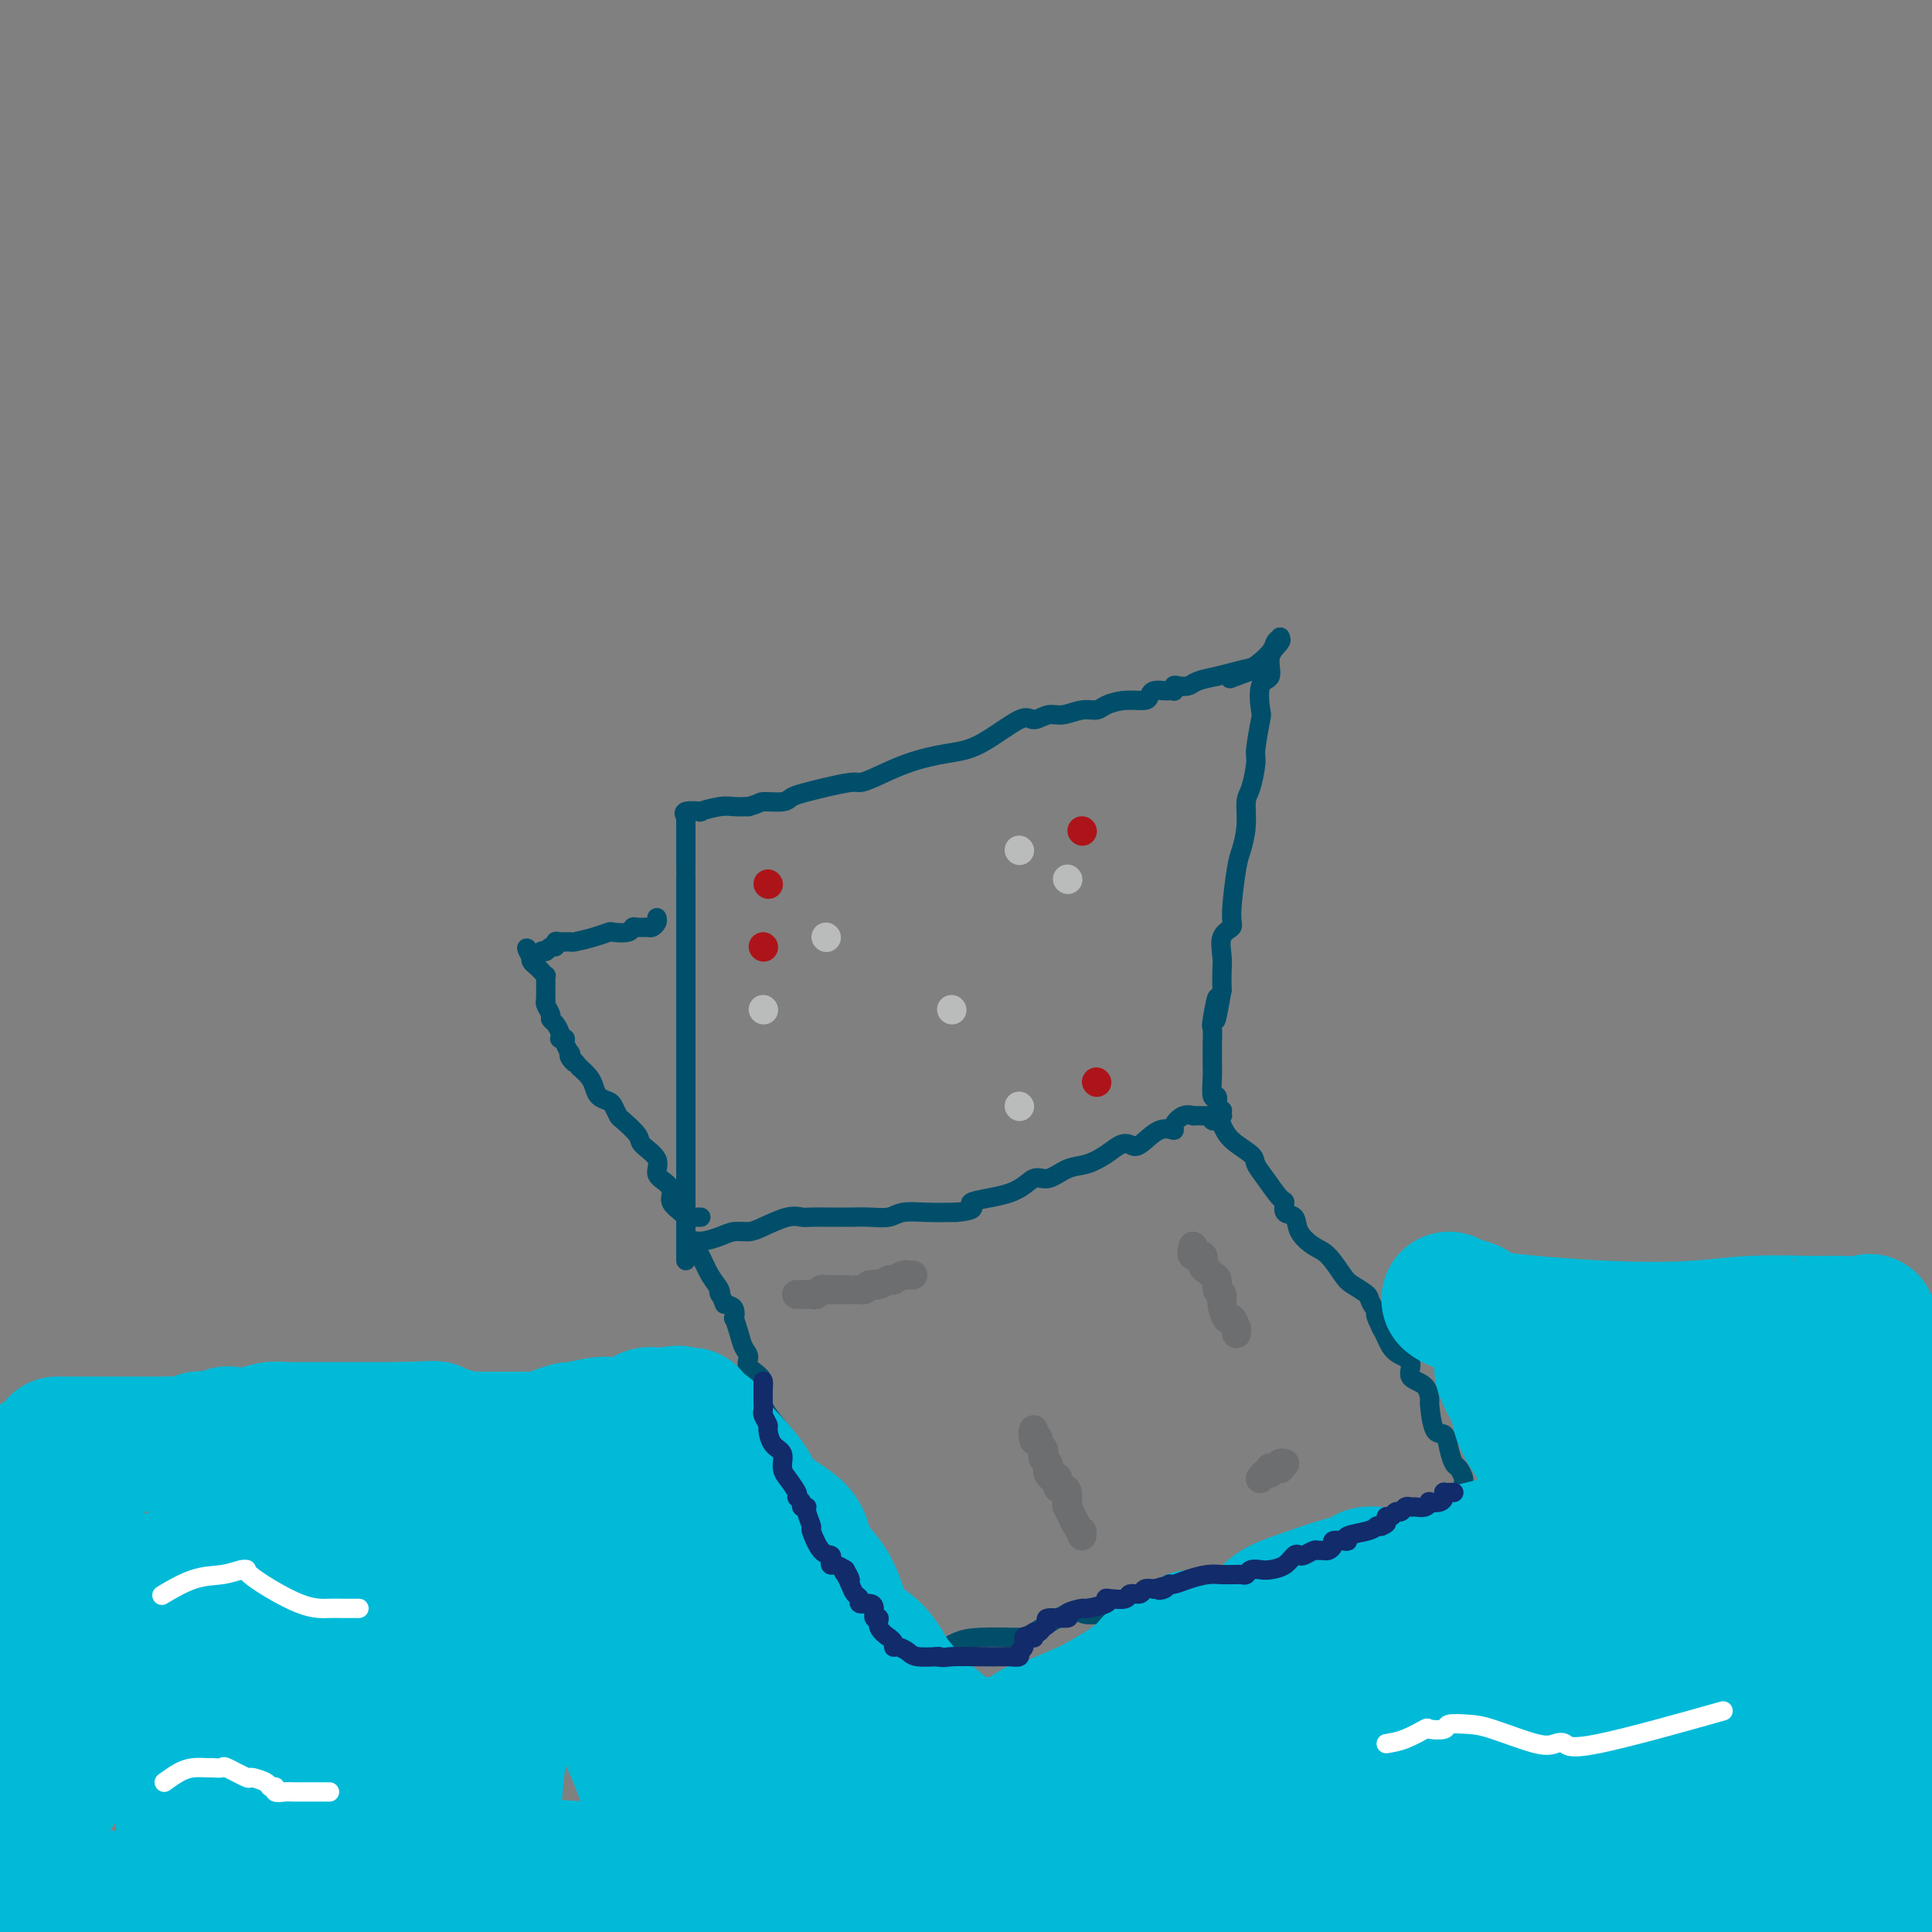 <svg viewBox='0 0 400 400' version='1.1' xmlns='http://www.w3.org/2000/svg' xmlns:xlink='http://www.w3.org/1999/xlink'><rect x="0" y="0" width="400" height="400" fill="#808080" stroke="none"/><g fill='none' stroke='#004E6A' stroke-width='4' stroke-linecap='round' stroke-linejoin='round'><path d='M189,342c0.330,-0.004 0.661,-0.008 1,0c0.339,0.008 0.688,0.026 1,0c0.312,-0.026 0.587,-0.098 1,0c0.413,0.098 0.963,0.366 2,0c1.037,-0.366 2.561,-1.367 4,-2c1.439,-0.633 2.794,-0.898 5,-1c2.206,-0.102 5.265,-0.039 7,0c1.735,0.039 2.147,0.055 4,-1c1.853,-1.055 5.149,-3.181 7,-4c1.851,-0.819 2.258,-0.332 3,0c0.742,0.332 1.818,0.507 5,0c3.182,-0.507 8.470,-1.698 11,-2c2.530,-0.302 2.304,0.284 3,0c0.696,-0.284 2.316,-1.438 4,-2c1.684,-0.562 3.434,-0.532 5,-1c1.566,-0.468 2.948,-1.435 4,-2c1.052,-0.565 1.775,-0.729 3,-1c1.225,-0.271 2.954,-0.650 4,-1c1.046,-0.350 1.411,-0.670 2,-1c0.589,-0.330 1.403,-0.669 2,-1c0.597,-0.331 0.979,-0.653 2,-1c1.021,-0.347 2.682,-0.720 4,-1c1.318,-0.280 2.294,-0.468 3,-1c0.706,-0.532 1.142,-1.407 2,-2c0.858,-0.593 2.139,-0.905 3,-1c0.861,-0.095 1.303,0.026 2,0c0.697,-0.026 1.649,-0.199 3,-1c1.351,-0.801 3.100,-2.229 5,-3c1.900,-0.771 3.950,-0.886 6,-1'/><path d='M297,312c8.908,-3.196 4.176,-1.185 3,-1c-1.176,0.185 1.202,-1.455 2,-2c0.798,-0.545 0.015,0.004 0,0c-0.015,-0.004 0.739,-0.563 1,-1c0.261,-0.437 0.028,-0.752 0,-1c-0.028,-0.248 0.148,-0.428 0,-1c-0.148,-0.572 -0.621,-1.535 -1,-2c-0.379,-0.465 -0.666,-0.430 -1,-1c-0.334,-0.570 -0.716,-1.744 -1,-3c-0.284,-1.256 -0.469,-2.595 -1,-3c-0.531,-0.405 -1.408,0.125 -2,-1c-0.592,-1.125 -0.898,-3.905 -1,-5c-0.102,-1.095 0.002,-0.505 0,-1c-0.002,-0.495 -0.109,-2.076 -1,-3c-0.891,-0.924 -2.568,-1.192 -3,-2c-0.432,-0.808 0.379,-2.155 0,-3c-0.379,-0.845 -1.948,-1.189 -3,-2c-1.052,-0.811 -1.586,-2.089 -2,-3c-0.414,-0.911 -0.707,-1.456 -1,-2'/><path d='M286,275c-2.513,-5.092 -0.297,-2.321 0,-2c0.297,0.321 -1.327,-1.809 -2,-3c-0.673,-1.191 -0.395,-1.445 -1,-2c-0.605,-0.555 -2.092,-1.411 -3,-2c-0.908,-0.589 -1.236,-0.911 -2,-2c-0.764,-1.089 -1.964,-2.945 -3,-4c-1.036,-1.055 -1.909,-1.309 -3,-2c-1.091,-0.691 -2.399,-1.818 -3,-3c-0.601,-1.182 -0.496,-2.420 -1,-3c-0.504,-0.580 -1.617,-0.501 -2,-1c-0.383,-0.499 -0.036,-1.575 0,-2c0.036,-0.425 -0.238,-0.199 -1,-1c-0.762,-0.801 -2.011,-2.627 -3,-4c-0.989,-1.373 -1.718,-2.291 -2,-3c-0.282,-0.709 -0.118,-1.208 -1,-2c-0.882,-0.792 -2.811,-1.876 -4,-3c-1.189,-1.124 -1.639,-2.287 -2,-3c-0.361,-0.713 -0.633,-0.975 -1,-1c-0.367,-0.025 -0.830,0.185 -1,0c-0.170,-0.185 -0.049,-0.767 0,-1c0.049,-0.233 0.024,-0.116 0,0'/><path d='M189,342c-0.128,-0.771 -0.257,-1.542 -1,-3c-0.743,-1.458 -2.101,-3.603 -3,-5c-0.899,-1.397 -1.340,-2.046 -2,-3c-0.660,-0.954 -1.539,-2.212 -2,-3c-0.461,-0.788 -0.505,-1.106 -1,-2c-0.495,-0.894 -1.441,-2.364 -2,-3c-0.559,-0.636 -0.732,-0.439 -1,-1c-0.268,-0.561 -0.630,-1.881 -1,-3c-0.370,-1.119 -0.748,-2.038 -1,-2c-0.252,0.038 -0.380,1.032 -1,0c-0.620,-1.032 -1.734,-4.090 -2,-5c-0.266,-0.910 0.315,0.326 0,0c-0.315,-0.326 -1.528,-2.215 -3,-4c-1.472,-1.785 -3.205,-3.465 -4,-5c-0.795,-1.535 -0.653,-2.925 -2,-5c-1.347,-2.075 -4.182,-4.834 -5,-7c-0.818,-2.166 0.381,-3.737 0,-5c-0.381,-1.263 -2.340,-2.217 -3,-3c-0.660,-0.783 -0.020,-1.395 0,-2c0.020,-0.605 -0.582,-1.202 -1,-2c-0.418,-0.798 -0.654,-1.797 -1,-3c-0.346,-1.203 -0.804,-2.611 -1,-3c-0.196,-0.389 -0.130,0.241 0,0c0.130,-0.241 0.323,-1.355 0,-2c-0.323,-0.645 -1.161,-0.823 -2,-1'/><path d='M150,270c-1.489,-3.673 -1.210,-2.355 -1,-2c0.210,0.355 0.353,-0.252 0,-1c-0.353,-0.748 -1.201,-1.636 -2,-3c-0.799,-1.364 -1.550,-3.206 -2,-4c-0.450,-0.794 -0.599,-0.542 -1,-1c-0.401,-0.458 -1.054,-1.625 -1,-2c0.054,-0.375 0.817,0.041 2,0c1.183,-0.041 2.788,-0.540 4,-1c1.212,-0.460 2.030,-0.880 3,-1c0.970,-0.120 2.092,0.059 3,0c0.908,-0.059 1.602,-0.355 3,-1c1.398,-0.645 3.498,-1.637 5,-2c1.502,-0.363 2.405,-0.097 3,0c0.595,0.097 0.882,0.026 2,0c1.118,-0.026 3.068,-0.007 4,0c0.932,0.007 0.848,0.003 1,0c0.152,-0.003 0.542,-0.005 1,0c0.458,0.005 0.984,0.015 2,0c1.016,-0.015 2.521,-0.057 4,0c1.479,0.057 2.933,0.211 4,0c1.067,-0.211 1.749,-0.788 3,-1c1.251,-0.212 3.072,-0.061 5,0c1.928,0.061 3.964,0.030 6,0'/><path d='M198,251c5.680,-0.537 2.381,-1.380 3,-2c0.619,-0.620 5.154,-1.016 8,-2c2.846,-0.984 4.001,-2.556 5,-3c0.999,-0.444 1.843,0.242 3,0c1.157,-0.242 2.628,-1.410 4,-2c1.372,-0.590 2.645,-0.600 4,-1c1.355,-0.400 2.792,-1.190 4,-2c1.208,-0.810 2.188,-1.638 3,-2c0.812,-0.362 1.456,-0.256 2,0c0.544,0.256 0.988,0.664 2,0c1.012,-0.664 2.590,-2.398 4,-3c1.410,-0.602 2.650,-0.070 3,0c0.350,0.070 -0.192,-0.321 0,-1c0.192,-0.679 1.116,-1.646 2,-2c0.884,-0.354 1.728,-0.095 2,0c0.272,0.095 -0.030,0.026 0,0c0.030,-0.026 0.390,-0.011 1,0c0.610,0.011 1.470,0.017 2,0c0.530,-0.017 0.730,-0.056 1,0c0.270,0.056 0.611,0.207 1,0c0.389,-0.207 0.825,-0.774 1,-1c0.175,-0.226 0.087,-0.113 0,0'/><path d='M142,261c0.000,-0.214 0.000,-0.427 0,-1c0.000,-0.573 0.000,-1.505 0,-2c0.000,-0.495 0.000,-0.553 0,-1c-0.000,-0.447 0.000,-1.282 0,-2c0.000,-0.718 0.000,-1.319 0,-2c0.000,-0.681 0.000,-1.442 0,-2c0.000,-0.558 0.000,-0.913 0,-2c0.000,-1.087 0.000,-2.905 0,-4c0.000,-1.095 0.000,-1.466 0,-2c0.000,-0.534 0.000,-1.232 0,-2c0.000,-0.768 0.000,-1.605 0,-2c-0.000,-0.395 0.000,-0.347 0,-1c0.000,-0.653 0.000,-2.006 0,-3c0.000,-0.994 0.000,-1.628 0,-2c0.000,-0.372 0.000,-0.480 0,-1c0.000,-0.520 -0.000,-1.450 0,-2c0.000,-0.550 0.000,-0.719 0,-1c0.000,-0.281 -0.000,-0.673 0,-2c0.000,-1.327 0.000,-3.588 0,-5c0.000,-1.412 -0.000,-1.974 0,-3c0.000,-1.026 0.000,-2.515 0,-4c0.000,-1.485 -0.000,-2.966 0,-4c0.000,-1.034 0.000,-1.619 0,-2c0.000,-0.381 -0.000,-0.556 0,-2c0.000,-1.444 0.000,-4.158 0,-6c0.000,-1.842 0.000,-2.812 0,-4c0.000,-1.188 0.000,-2.594 0,-4'/><path d='M142,193c0.000,-11.264 0.000,-5.425 0,-4c-0.000,1.425 -0.000,-1.564 0,-3c0.000,-1.436 0.000,-1.317 0,-2c-0.000,-0.683 -0.000,-2.167 0,-3c0.000,-0.833 0.000,-1.014 0,-1c-0.000,0.014 -0.000,0.224 0,0c0.000,-0.224 0.000,-0.883 0,-1c-0.000,-0.117 -0.000,0.306 0,0c0.000,-0.306 0.000,-1.342 0,-2c-0.000,-0.658 -0.000,-0.940 0,-1c0.000,-0.060 0.000,0.100 0,0c-0.000,-0.100 -0.000,-0.462 0,-1c0.000,-0.538 0.001,-1.254 0,-2c-0.001,-0.746 -0.004,-1.524 0,-2c0.004,-0.476 0.013,-0.650 0,-1c-0.013,-0.350 -0.049,-0.877 0,-1c0.049,-0.123 0.184,0.160 0,0c-0.184,-0.160 -0.685,-0.761 0,-1c0.685,-0.239 2.556,-0.117 3,0c0.444,0.117 -0.541,0.227 0,0c0.541,-0.227 2.607,-0.792 4,-1c1.393,-0.208 2.112,-0.059 3,0c0.888,0.059 1.944,0.030 3,0'/><path d='M155,167c2.471,-0.703 2.147,-0.962 3,-1c0.853,-0.038 2.883,0.144 4,0c1.117,-0.144 1.321,-0.613 2,-1c0.679,-0.387 1.834,-0.694 3,-1c1.166,-0.306 2.342,-0.613 4,-1c1.658,-0.387 3.796,-0.853 5,-1c1.204,-0.147 1.472,0.025 2,0c0.528,-0.025 1.314,-0.246 3,-1c1.686,-0.754 4.271,-2.039 7,-3c2.729,-0.961 5.602,-1.596 8,-2c2.398,-0.404 4.321,-0.576 7,-2c2.679,-1.424 6.114,-4.098 8,-5c1.886,-0.902 2.225,-0.031 3,0c0.775,0.031 1.988,-0.779 3,-1c1.012,-0.221 1.824,0.147 3,0c1.176,-0.147 2.718,-0.809 4,-1c1.282,-0.191 2.305,0.090 3,0c0.695,-0.090 1.064,-0.550 2,-1c0.936,-0.450 2.440,-0.891 4,-1c1.560,-0.109 3.177,0.115 4,0c0.823,-0.115 0.851,-0.567 1,-1c0.149,-0.433 0.418,-0.847 1,-1c0.582,-0.153 1.476,-0.045 2,0c0.524,0.045 0.678,0.026 1,0c0.322,-0.026 0.810,-0.059 1,0c0.190,0.059 0.080,0.209 0,0c-0.080,-0.209 -0.129,-0.777 0,-1c0.129,-0.223 0.437,-0.101 1,0c0.563,0.101 1.382,0.181 2,0c0.618,-0.181 1.034,-0.623 2,-1c0.966,-0.377 2.483,-0.688 4,-1'/><path d='M252,140c15.869,-4.174 7.041,-1.108 4,0c-3.041,1.108 -0.293,0.258 2,-1c2.293,-1.258 4.133,-2.924 5,-4c0.867,-1.076 0.760,-1.563 1,-2c0.240,-0.437 0.827,-0.824 1,-1c0.173,-0.176 -0.066,-0.139 0,0c0.066,0.139 0.438,0.381 0,1c-0.438,0.619 -1.685,1.614 -2,3c-0.315,1.386 0.304,3.163 0,4c-0.304,0.837 -1.531,0.735 -2,2c-0.469,1.265 -0.181,3.897 0,5c0.181,1.103 0.255,0.678 0,2c-0.255,1.322 -0.838,4.393 -1,6c-0.162,1.607 0.097,1.750 0,3c-0.097,1.250 -0.550,3.606 -1,5c-0.450,1.394 -0.895,1.827 -1,3c-0.105,1.173 0.132,3.088 0,5c-0.132,1.912 -0.631,3.823 -1,5c-0.369,1.177 -0.607,1.621 -1,4c-0.393,2.379 -0.943,6.695 -1,9c-0.057,2.305 0.377,2.601 0,3c-0.377,0.399 -1.565,0.901 -2,2c-0.435,1.099 -0.117,2.796 0,4c0.117,1.204 0.033,1.915 0,3c-0.033,1.085 -0.017,2.542 0,4'/><path d='M253,205c-2.022,11.526 -1.078,3.840 -1,2c0.078,-1.840 -0.711,2.165 -1,4c-0.289,1.835 -0.077,1.500 0,2c0.077,0.500 0.020,1.834 0,3c-0.020,1.166 -0.001,2.163 0,3c0.001,0.837 -0.014,1.514 0,2c0.014,0.486 0.057,0.779 0,2c-0.057,1.221 -0.212,3.368 0,4c0.212,0.632 0.793,-0.251 1,0c0.207,0.251 0.042,1.636 0,2c-0.042,0.364 0.040,-0.294 0,0c-0.040,0.294 -0.203,1.541 0,2c0.203,0.459 0.772,0.131 1,0c0.228,-0.131 0.114,-0.066 0,0'/><path d='M145,252c0.091,0.000 0.183,0.001 0,0c-0.183,-0.001 -0.639,-0.002 -1,0c-0.361,0.002 -0.626,0.009 -1,0c-0.374,-0.009 -0.856,-0.033 -1,0c-0.144,0.033 0.051,0.122 0,0c-0.051,-0.122 -0.348,-0.455 -1,-1c-0.652,-0.545 -1.660,-1.304 -2,-2c-0.340,-0.696 -0.011,-1.331 0,-2c0.011,-0.669 -0.295,-1.371 -1,-2c-0.705,-0.629 -1.807,-1.184 -2,-2c-0.193,-0.816 0.524,-1.891 0,-3c-0.524,-1.109 -2.287,-2.251 -3,-3c-0.713,-0.749 -0.375,-1.104 -1,-2c-0.625,-0.896 -2.213,-2.333 -3,-3c-0.787,-0.667 -0.774,-0.563 -1,-1c-0.226,-0.437 -0.690,-1.415 -1,-2c-0.310,-0.585 -0.467,-0.775 -1,-1c-0.533,-0.225 -1.442,-0.483 -2,-1c-0.558,-0.517 -0.766,-1.293 -1,-2c-0.234,-0.707 -0.496,-1.345 -1,-2c-0.504,-0.655 -1.252,-1.328 -2,-2'/><path d='M120,221c-2.642,-3.123 -1.248,-1.432 -1,-1c0.248,0.432 -0.651,-0.396 -1,-1c-0.349,-0.604 -0.150,-0.985 0,-1c0.150,-0.015 0.250,0.336 0,0c-0.250,-0.336 -0.851,-1.360 -1,-2c-0.149,-0.640 0.154,-0.896 0,-1c-0.154,-0.104 -0.763,-0.055 -1,0c-0.237,0.055 -0.101,0.118 0,0c0.101,-0.118 0.167,-0.416 0,-1c-0.167,-0.584 -0.567,-1.453 -1,-2c-0.433,-0.547 -0.901,-0.771 -1,-1c-0.099,-0.229 0.170,-0.461 0,-1c-0.170,-0.539 -0.777,-1.383 -1,-2c-0.223,-0.617 -0.060,-1.005 0,-1c0.060,0.005 0.016,0.405 0,0c-0.016,-0.405 -0.005,-1.615 0,-2c0.005,-0.385 0.002,0.055 0,0c-0.002,-0.055 -0.004,-0.606 0,-1c0.004,-0.394 0.012,-0.630 0,-1c-0.012,-0.370 -0.046,-0.872 0,-1c0.046,-0.128 0.170,0.120 0,0c-0.170,-0.120 -0.634,-0.607 -1,-1c-0.366,-0.393 -0.634,-0.693 -1,-1c-0.366,-0.307 -0.829,-0.621 -1,-1c-0.171,-0.379 -0.049,-0.823 0,-1c0.049,-0.177 0.024,-0.089 0,0'/><path d='M110,198c-1.655,-3.493 -0.793,-0.725 0,0c0.793,0.725 1.519,-0.594 2,-1c0.481,-0.406 0.719,0.102 1,0c0.281,-0.102 0.604,-0.812 1,-1c0.396,-0.188 0.863,0.147 1,0c0.137,-0.147 -0.056,-0.774 0,-1c0.056,-0.226 0.362,-0.050 1,0c0.638,0.050 1.608,-0.025 2,0c0.392,0.025 0.207,0.151 1,0c0.793,-0.151 2.566,-0.580 4,-1c1.434,-0.420 2.530,-0.830 3,-1c0.470,-0.170 0.315,-0.098 1,0c0.685,0.098 2.211,0.223 3,0c0.789,-0.223 0.842,-0.795 1,-1c0.158,-0.205 0.421,-0.045 1,0c0.579,0.045 1.476,-0.027 2,0c0.524,0.027 0.676,0.151 1,0c0.324,-0.151 0.819,-0.576 1,-1c0.181,-0.424 0.049,-0.845 0,-1c-0.049,-0.155 -0.014,-0.044 0,0c0.014,0.044 0.007,0.022 0,0'/></g>
<g fill='none' stroke='#6D6E70' stroke-width='6' stroke-linecap='round' stroke-linejoin='round'><path d='M165,268c-0.081,-0.000 -0.162,-0.000 0,0c0.162,0.000 0.568,0.001 1,0c0.432,-0.001 0.889,-0.004 1,0c0.111,0.004 -0.125,0.015 0,0c0.125,-0.015 0.611,-0.057 1,0c0.389,0.057 0.680,0.211 1,0c0.320,-0.211 0.668,-0.789 1,-1c0.332,-0.211 0.649,-0.057 1,0c0.351,0.057 0.737,0.015 1,0c0.263,-0.015 0.403,-0.004 1,0c0.597,0.004 1.651,0.002 2,0c0.349,-0.002 -0.009,-0.003 0,0c0.009,0.003 0.384,0.011 1,0c0.616,-0.011 1.474,-0.041 2,0c0.526,0.041 0.722,0.155 1,0c0.278,-0.155 0.639,-0.577 1,-1'/><path d='M180,266c2.515,-0.326 1.301,-0.140 1,0c-0.301,0.140 0.310,0.235 1,0c0.690,-0.235 1.459,-0.799 2,-1c0.541,-0.201 0.852,-0.040 1,0c0.148,0.040 0.131,-0.042 0,0c-0.131,0.042 -0.376,0.207 0,0c0.376,-0.207 1.372,-0.788 2,-1c0.628,-0.212 0.886,-0.057 1,0c0.114,0.057 0.082,0.015 0,0c-0.082,-0.015 -0.214,-0.004 0,0c0.214,0.004 0.776,0.001 1,0c0.224,-0.001 0.112,-0.001 0,0'/><path d='M224,318c0.052,-0.432 0.105,-0.864 0,-1c-0.105,-0.136 -0.367,0.024 -1,-1c-0.633,-1.024 -1.636,-3.231 -2,-4c-0.364,-0.769 -0.087,-0.099 0,0c0.087,0.099 -0.014,-0.374 0,-1c0.014,-0.626 0.145,-1.407 0,-2c-0.145,-0.593 -0.564,-0.999 -1,-1c-0.436,-0.001 -0.888,0.403 -1,0c-0.112,-0.403 0.114,-1.614 0,-2c-0.114,-0.386 -0.570,0.051 -1,0c-0.430,-0.051 -0.833,-0.591 -1,-1c-0.167,-0.409 -0.096,-0.687 0,-1c0.096,-0.313 0.218,-0.661 0,-1c-0.218,-0.339 -0.777,-0.668 -1,-1c-0.223,-0.332 -0.111,-0.666 0,-1c0.111,-0.334 0.222,-0.667 0,-1c-0.222,-0.333 -0.778,-0.667 -1,-1c-0.222,-0.333 -0.111,-0.667 0,-1'/><path d='M215,298c-1.619,-3.050 -1.166,-0.674 -1,0c0.166,0.674 0.044,-0.356 0,-1c-0.044,-0.644 -0.012,-0.904 0,-1c0.012,-0.096 0.003,-0.027 0,0c-0.003,0.027 -0.002,0.014 0,0'/><path d='M247,258c-0.233,0.900 -0.466,1.799 0,2c0.466,0.201 1.632,-0.298 2,0c0.368,0.298 -0.060,1.393 0,2c0.060,0.607 0.609,0.725 1,1c0.391,0.275 0.626,0.705 1,1c0.374,0.295 0.888,0.455 1,1c0.112,0.545 -0.177,1.475 0,2c0.177,0.525 0.822,0.646 1,1c0.178,0.354 -0.110,0.941 0,2c0.110,1.059 0.618,2.589 1,3c0.382,0.411 0.638,-0.296 1,0c0.362,0.296 0.829,1.595 1,2c0.171,0.405 0.046,-0.083 0,0c-0.046,0.083 -0.013,0.738 0,1c0.013,0.262 0.007,0.131 0,0'/><path d='M261,306c-0.083,0.121 -0.167,0.243 0,0c0.167,-0.243 0.583,-0.850 1,-1c0.417,-0.150 0.833,0.156 1,0c0.167,-0.156 0.083,-0.773 0,-1c-0.083,-0.227 -0.167,-0.065 0,0c0.167,0.065 0.584,0.031 1,0c0.416,-0.031 0.830,-0.061 1,0c0.170,0.061 0.097,0.212 0,0c-0.097,-0.212 -0.218,-0.788 0,-1c0.218,-0.212 0.777,-0.061 1,0c0.223,0.061 0.112,0.030 0,0'/></g>
<g fill='none' stroke='#AD1419' stroke-width='6' stroke-linecap='round' stroke-linejoin='round'><path d='M159,183c0.000,0.000 0.100,0.100 0.1,0.1'/><path d='M158,196c0.000,0.000 0.100,0.100 0.1,0.1'/></g>
<g fill='none' stroke='#BABBBB' stroke-width='6' stroke-linecap='round' stroke-linejoin='round'><path d='M158,209c0.000,0.000 0.100,0.100 0.1,0.1'/><path d='M171,194c0.000,0.000 0.100,0.100 0.1,0.1'/></g>
<g fill='none' stroke='#AD1419' stroke-width='6' stroke-linecap='round' stroke-linejoin='round'><path d='M224,172c0.000,0.000 0.100,0.100 0.1,0.1'/><path d='M227,224c0.000,0.000 0.100,0.100 0.1,0.1'/></g>
<g fill='none' stroke='#BABBBB' stroke-width='6' stroke-linecap='round' stroke-linejoin='round'><path d='M211,229c0.000,0.000 0.100,0.100 0.1,0.1'/><path d='M197,209c0.000,0.000 0.100,0.100 0.1,0.1'/><path d='M221,182c0.000,0.000 0.100,0.100 0.1,0.1'/><path d='M211,176c0.000,0.000 0.100,0.100 0.1,0.1'/></g>
<g fill='none' stroke='#00BAD8' stroke-width='28' stroke-linecap='round' stroke-linejoin='round'><path d='M12,299c-0.160,0.000 -0.321,0.000 0,0c0.321,-0.000 1.123,-0.000 2,0c0.877,0.000 1.830,0.000 3,0c1.170,-0.000 2.557,-0.000 4,0c1.443,0.000 2.943,0.000 4,0c1.057,-0.000 1.672,-0.000 2,0c0.328,0.000 0.371,0.001 1,0c0.629,-0.001 1.845,-0.004 3,0c1.155,0.004 2.247,0.015 3,0c0.753,-0.015 1.165,-0.056 2,0c0.835,0.056 2.094,0.207 3,0c0.906,-0.207 1.459,-0.774 2,-1c0.541,-0.226 1.071,-0.112 2,0c0.929,0.112 2.258,0.222 3,0c0.742,-0.222 0.898,-0.778 1,-1c0.102,-0.222 0.151,-0.112 1,0c0.849,0.112 2.497,0.226 4,0c1.503,-0.226 2.860,-0.793 4,-1c1.140,-0.207 2.062,-0.056 3,0c0.938,0.056 1.890,0.015 3,0c1.110,-0.015 2.378,-0.004 4,0c1.622,0.004 3.600,0.001 5,0c1.400,-0.001 2.223,-0.000 3,0c0.777,0.000 1.508,0.000 3,0c1.492,-0.000 3.746,-0.000 6,0'/><path d='M83,296c11.720,-0.448 5.518,-0.067 4,0c-1.518,0.067 1.646,-0.179 3,0c1.354,0.179 0.897,0.784 1,1c0.103,0.216 0.766,0.044 1,0c0.234,-0.044 0.040,0.041 0,0c-0.040,-0.041 0.075,-0.207 1,0c0.925,0.207 2.661,0.788 3,1c0.339,0.212 -0.717,0.057 0,0c0.717,-0.057 3.207,-0.014 5,0c1.793,0.014 2.887,0.001 4,0c1.113,-0.001 2.243,0.010 3,0c0.757,-0.010 1.141,-0.040 2,0c0.859,0.040 2.195,0.151 3,0c0.805,-0.151 1.081,-0.562 2,-1c0.919,-0.438 2.483,-0.902 3,-1c0.517,-0.098 -0.011,0.170 1,0c1.011,-0.170 3.563,-0.778 5,-1c1.437,-0.222 1.760,-0.058 2,0c0.240,0.058 0.397,0.012 1,0c0.603,-0.012 1.653,0.012 2,0c0.347,-0.012 -0.011,-0.060 0,0c0.011,0.060 0.389,0.226 1,0c0.611,-0.226 1.455,-0.845 2,-1c0.545,-0.155 0.790,0.155 1,0c0.210,-0.155 0.385,-0.773 1,-1c0.615,-0.227 1.670,-0.061 2,0c0.330,0.061 -0.065,0.016 0,0c0.065,-0.016 0.590,-0.005 1,0c0.410,0.005 0.705,0.002 1,0'/><path d='M138,293c4.106,-0.774 1.870,-0.207 1,0c-0.870,0.207 -0.373,0.056 0,0c0.373,-0.056 0.621,-0.015 1,0c0.379,0.015 0.890,0.004 1,0c0.110,-0.004 -0.180,-0.001 0,0c0.180,0.001 0.832,0.000 1,0c0.168,-0.000 -0.147,-0.000 0,0c0.147,0.000 0.756,0.000 1,0c0.244,-0.000 0.122,-0.000 0,0'/><path d='M300,269c0.476,0.354 0.952,0.709 2,1c1.048,0.291 2.668,0.519 3,1c0.332,0.481 -0.625,1.215 4,2c4.625,0.785 14.832,1.622 23,2c8.168,0.378 14.296,0.297 19,0c4.704,-0.297 7.985,-0.812 12,-1c4.015,-0.188 8.763,-0.051 11,0c2.237,0.051 1.962,0.015 2,0c0.038,-0.015 0.388,-0.008 1,0c0.612,0.008 1.484,0.016 2,0c0.516,-0.016 0.674,-0.056 2,0c1.326,0.056 3.818,0.207 5,0c1.182,-0.207 1.052,-0.774 1,0c-0.052,0.774 -0.026,2.887 0,5'/><path d='M387,279c0.321,1.471 0.623,2.649 1,4c0.377,1.351 0.830,2.874 1,4c0.170,1.126 0.056,1.856 0,3c-0.056,1.144 -0.053,2.703 0,5c0.053,2.297 0.158,5.332 0,7c-0.158,1.668 -0.578,1.970 -1,3c-0.422,1.030 -0.845,2.789 -1,4c-0.155,1.211 -0.042,1.873 0,3c0.042,1.127 0.012,2.718 0,4c-0.012,1.282 -0.006,2.253 0,3c0.006,0.747 0.013,1.268 0,3c-0.013,1.732 -0.046,4.674 0,8c0.046,3.326 0.170,7.035 0,9c-0.170,1.965 -0.633,2.185 0,5c0.633,2.815 2.364,8.224 3,11c0.636,2.776 0.178,2.917 0,4c-0.178,1.083 -0.077,3.107 0,6c0.077,2.893 0.129,6.656 0,8c-0.129,1.344 -0.441,0.271 0,1c0.441,0.729 1.635,3.260 2,5c0.365,1.740 -0.097,2.687 0,4c0.097,1.313 0.754,2.991 1,4c0.246,1.009 0.080,1.351 0,2c-0.080,0.649 -0.073,1.607 0,3c0.073,1.393 0.212,3.221 0,4c-0.212,0.779 -0.775,0.508 -1,1c-0.225,0.492 -0.113,1.746 0,3'/><path d='M373,398c0.077,0.098 0.154,0.195 0,0c-0.154,-0.195 -0.539,-0.683 -1,-1c-0.461,-0.317 -0.999,-0.463 -2,-1c-1.001,-0.537 -2.464,-1.466 -3,-2c-0.536,-0.534 -0.144,-0.672 0,-1c0.144,-0.328 0.038,-0.847 0,-1c-0.038,-0.153 -0.010,0.060 0,0c0.010,-0.060 0.003,-0.394 0,-1c-0.003,-0.606 -0.001,-1.483 0,-2c0.001,-0.517 0.002,-0.674 0,-1c-0.002,-0.326 -0.008,-0.820 0,-1c0.008,-0.180 0.030,-0.047 0,0c-0.030,0.047 -0.114,0.009 -1,0c-0.886,-0.009 -2.576,0.013 -3,0c-0.424,-0.013 0.418,-0.059 -1,0c-1.418,0.059 -5.096,0.225 -7,0c-1.904,-0.225 -2.034,-0.841 -3,0c-0.966,0.841 -2.766,3.141 -4,4c-1.234,0.859 -1.901,0.279 -3,0c-1.099,-0.279 -2.631,-0.257 -5,0c-2.369,0.257 -5.574,0.748 -8,1c-2.426,0.252 -4.073,0.264 -7,0c-2.927,-0.264 -7.135,-0.803 -10,-1c-2.865,-0.197 -4.386,-0.053 -5,0c-0.614,0.053 -0.319,0.014 -1,0c-0.681,-0.014 -2.337,-0.004 -4,0c-1.663,0.004 -3.331,0.002 -5,0'/><path d='M300,391c-7.991,0.001 -3.969,0.004 -4,0c-0.031,-0.004 -4.117,-0.015 -7,0c-2.883,0.015 -4.565,0.057 -7,0c-2.435,-0.057 -5.624,-0.212 -8,0c-2.376,0.212 -3.937,0.790 -5,1c-1.063,0.210 -1.626,0.053 -3,0c-1.374,-0.053 -3.557,0.000 -6,0c-2.443,-0.000 -5.144,-0.053 -7,0c-1.856,0.053 -2.867,0.210 -5,0c-2.133,-0.210 -5.389,-0.788 -8,-1c-2.611,-0.212 -4.579,-0.056 -6,0c-1.421,0.056 -2.297,0.014 -4,0c-1.703,-0.014 -4.234,0.000 -6,0c-1.766,-0.000 -2.769,-0.014 -4,0c-1.231,0.014 -2.691,0.057 -4,0c-1.309,-0.057 -2.467,-0.212 -4,0c-1.533,0.212 -3.442,0.792 -5,1c-1.558,0.208 -2.764,0.045 -4,0c-1.236,-0.045 -2.502,0.027 -4,0c-1.498,-0.027 -3.229,-0.153 -5,0c-1.771,0.153 -3.583,0.585 -5,1c-1.417,0.415 -2.440,0.814 -4,1c-1.560,0.186 -3.657,0.158 -6,0c-2.343,-0.158 -4.933,-0.445 -7,0c-2.067,0.445 -3.610,1.622 -5,2c-1.390,0.378 -2.627,-0.042 -4,0c-1.373,0.042 -2.882,0.547 -7,1c-4.118,0.453 -10.846,0.853 -14,1c-3.154,0.147 -2.734,0.039 -4,0c-1.266,-0.039 -4.219,-0.011 -6,0c-1.781,0.011 -2.391,0.006 -3,0'/><path d='M129,398c-13.948,1.083 -7.317,0.290 -6,0c1.317,-0.290 -2.681,-0.078 -5,0c-2.319,0.078 -2.958,0.020 -4,0c-1.042,-0.020 -2.488,-0.002 -5,0c-2.512,0.002 -6.090,-0.010 -9,0c-2.910,0.010 -5.151,0.044 -7,0c-1.849,-0.044 -3.305,-0.166 -5,0c-1.695,0.166 -3.627,0.619 -5,1c-1.373,0.381 -2.186,0.691 -3,1'/><path d='M30,399c-0.283,0.113 -0.566,0.227 0,0c0.566,-0.227 1.979,-0.794 4,-1c2.021,-0.206 4.648,-0.052 7,0c2.352,0.052 4.430,-0.000 7,0c2.570,0.000 5.634,0.052 8,0c2.366,-0.052 4.035,-0.207 5,0c0.965,0.207 1.228,0.777 2,1c0.772,0.223 2.054,0.098 3,0c0.946,-0.098 1.556,-0.171 2,0c0.444,0.171 0.722,0.585 1,1'/><path d='M65,398c1.195,0.197 2.391,0.393 0,0c-2.391,-0.393 -8.367,-1.377 -11,-2c-2.633,-0.623 -1.923,-0.885 -4,-1c-2.077,-0.115 -6.941,-0.083 -9,0c-2.059,0.083 -1.312,0.219 -3,0c-1.688,-0.219 -5.810,-0.791 -8,-1c-2.190,-0.209 -2.446,-0.055 -3,0c-0.554,0.055 -1.405,0.011 -2,0c-0.595,-0.011 -0.934,0.011 -1,0c-0.066,-0.011 0.141,-0.056 0,0c-0.141,0.056 -0.629,0.211 -1,0c-0.371,-0.211 -0.625,-0.789 -1,-1c-0.375,-0.211 -0.872,-0.057 -1,0c-0.128,0.057 0.114,0.016 0,0c-0.114,-0.016 -0.583,-0.008 -1,0c-0.417,0.008 -0.783,0.016 -1,0c-0.217,-0.016 -0.286,-0.057 -1,0c-0.714,0.057 -2.073,0.210 -4,0c-1.927,-0.210 -4.422,-0.785 -6,-1c-1.578,-0.215 -2.241,-0.071 -3,0c-0.759,0.071 -1.615,0.069 -3,0c-1.385,-0.069 -3.299,-0.204 -4,-1c-0.701,-0.796 -0.189,-2.253 0,-3c0.189,-0.747 0.054,-0.785 0,-2c-0.054,-1.215 -0.027,-3.608 0,-6'/><path d='M-2,380c0.000,-3.542 0.000,-6.898 0,-9c0.000,-2.102 0.000,-2.951 0,-6c0.000,-3.049 0.000,-8.300 0,-11c0.000,-2.700 0.000,-2.850 0,-3'/><path d='M-2,329c-0.189,0.688 -0.377,1.376 0,0c0.377,-1.376 1.321,-4.817 2,-7c0.679,-2.183 1.095,-3.107 2,-6c0.905,-2.893 2.300,-7.754 3,-10c0.700,-2.246 0.705,-1.878 1,-2c0.295,-0.122 0.880,-0.736 1,-1c0.120,-0.264 -0.224,-0.179 0,1c0.224,1.179 1.017,3.451 1,6c-0.017,2.549 -0.842,5.374 -1,7c-0.158,1.626 0.353,2.051 0,4c-0.353,1.949 -1.568,5.420 -2,8c-0.432,2.580 -0.080,4.267 0,6c0.080,1.733 -0.113,3.511 0,7c0.113,3.489 0.532,8.687 1,13c0.468,4.313 0.984,7.740 2,10c1.016,2.260 2.532,3.352 3,4c0.468,0.648 -0.112,0.852 0,1c0.112,0.148 0.915,0.242 1,0c0.085,-0.242 -0.548,-0.818 0,-4c0.548,-3.182 2.276,-8.968 3,-14c0.724,-5.032 0.443,-9.310 1,-13c0.557,-3.690 1.954,-6.793 3,-9c1.046,-2.207 1.743,-3.517 2,-4c0.257,-0.483 0.073,-0.138 0,0c-0.073,0.138 -0.037,0.069 0,0'/><path d='M21,326c2.968,-4.179 5.387,6.874 7,14c1.613,7.126 2.421,10.324 4,15c1.579,4.676 3.928,10.831 5,15c1.072,4.169 0.868,6.351 1,8c0.132,1.649 0.599,2.764 1,3c0.401,0.236 0.734,-0.408 1,0c0.266,0.408 0.463,1.869 0,-1c-0.463,-2.869 -1.587,-10.067 -2,-15c-0.413,-4.933 -0.114,-7.600 0,-14c0.114,-6.400 0.044,-16.533 0,-21c-0.044,-4.467 -0.061,-3.269 0,-3c0.061,0.269 0.200,-0.392 0,-1c-0.200,-0.608 -0.740,-1.163 0,0c0.740,1.163 2.759,4.044 5,10c2.241,5.956 4.705,14.985 6,19c1.295,4.015 1.422,3.014 2,6c0.578,2.986 1.608,9.958 2,13c0.392,3.042 0.147,2.153 0,2c-0.147,-0.153 -0.198,0.429 0,1c0.198,0.571 0.643,1.132 0,-1c-0.643,-2.132 -2.374,-6.958 -3,-15c-0.626,-8.042 -0.147,-19.300 0,-27c0.147,-7.700 -0.037,-11.842 0,-15c0.037,-3.158 0.296,-5.331 1,-7c0.704,-1.669 1.852,-2.835 3,-4'/><path d='M54,308c0.830,-0.059 0.905,5.294 2,9c1.095,3.706 3.211,5.764 5,13c1.789,7.236 3.252,19.648 5,28c1.748,8.352 3.782,12.642 5,16c1.218,3.358 1.622,5.783 2,7c0.378,1.217 0.730,1.227 1,2c0.270,0.773 0.457,2.310 0,-2c-0.457,-4.310 -1.558,-14.467 -2,-22c-0.442,-7.533 -0.223,-12.442 0,-17c0.223,-4.558 0.451,-8.765 1,-13c0.549,-4.235 1.418,-8.498 2,-10c0.582,-1.502 0.878,-0.245 1,0c0.122,0.245 0.071,-0.524 0,-1c-0.071,-0.476 -0.163,-0.659 1,2c1.163,2.659 3.580,8.160 6,15c2.420,6.840 4.844,15.020 7,21c2.156,5.980 4.043,9.760 6,14c1.957,4.240 3.983,8.940 5,11c1.017,2.060 1.025,1.480 1,2c-0.025,0.520 -0.084,2.139 0,-2c0.084,-4.139 0.311,-14.037 2,-21c1.689,-6.963 4.839,-10.990 7,-14c2.161,-3.010 3.332,-5.003 4,-6c0.668,-0.997 0.834,-0.999 1,-1'/><path d='M116,339c1.838,-3.184 0.432,-0.644 0,0c-0.432,0.644 0.111,-0.610 3,3c2.889,3.610 8.123,12.082 11,18c2.877,5.918 3.398,9.280 6,14c2.602,4.720 7.286,10.797 10,14c2.714,3.203 3.459,3.533 4,4c0.541,0.467 0.877,1.073 1,1c0.123,-0.073 0.032,-0.825 0,-5c-0.032,-4.175 -0.007,-11.773 0,-18c0.007,-6.227 -0.005,-11.084 0,-15c0.005,-3.916 0.027,-6.891 0,-9c-0.027,-2.109 -0.103,-3.352 -1,-5c-0.897,-1.648 -2.614,-3.702 0,-1c2.614,2.702 9.558,10.160 14,15c4.442,4.840 6.383,7.061 9,10c2.617,2.939 5.909,6.596 8,9c2.091,2.404 2.982,3.554 3,4c0.018,0.446 -0.836,0.188 -2,-2c-1.164,-2.188 -2.637,-6.307 -6,-13c-3.363,-6.693 -8.615,-15.961 -13,-24c-4.385,-8.039 -7.904,-14.847 -11,-20c-3.096,-5.153 -5.768,-8.649 -7,-11c-1.232,-2.351 -1.024,-3.556 -1,-5c0.024,-1.444 -0.136,-3.127 0,-3c0.136,0.127 0.568,2.063 1,4'/><path d='M145,304c1.060,0.944 3.210,1.305 4,2c0.790,0.695 0.222,1.725 0,2c-0.222,0.275 -0.097,-0.206 0,0c0.097,0.206 0.166,1.098 0,0c-0.166,-1.098 -0.565,-4.185 -1,-6c-0.435,-1.815 -0.904,-2.359 -1,-3c-0.096,-0.641 0.182,-1.380 0,-2c-0.182,-0.620 -0.822,-1.122 -1,-1c-0.178,0.122 0.108,0.868 2,3c1.892,2.132 5.391,5.651 7,8c1.609,2.349 1.326,3.528 3,5c1.674,1.472 5.303,3.238 7,5c1.697,1.762 1.461,3.521 2,5c0.539,1.479 1.854,2.678 3,4c1.146,1.322 2.123,2.768 3,5c0.877,2.232 1.653,5.249 3,7c1.347,1.751 3.265,2.236 5,4c1.735,1.764 3.286,4.806 4,6c0.714,1.194 0.592,0.538 1,1c0.408,0.462 1.346,2.041 2,3c0.654,0.959 1.022,1.297 2,2c0.978,0.703 2.565,1.772 4,3c1.435,1.228 2.717,2.614 4,4'/><path d='M198,361c3.668,4.120 1.838,2.922 2,3c0.162,0.078 2.316,1.434 3,2c0.684,0.566 -0.100,0.344 0,0c0.100,-0.344 1.086,-0.808 2,-1c0.914,-0.192 1.755,-0.110 2,0c0.245,0.110 -0.107,0.250 0,0c0.107,-0.250 0.674,-0.890 1,-1c0.326,-0.110 0.412,0.308 1,0c0.588,-0.308 1.680,-1.343 2,-2c0.320,-0.657 -0.131,-0.935 0,-1c0.131,-0.065 0.843,0.083 1,0c0.157,-0.083 -0.241,-0.396 0,-1c0.241,-0.604 1.120,-1.498 2,-2c0.880,-0.502 1.760,-0.611 3,-1c1.240,-0.389 2.840,-1.057 5,-2c2.160,-0.943 4.881,-2.162 7,-3c2.119,-0.838 3.635,-1.296 5,-2c1.365,-0.704 2.580,-1.653 3,-2c0.420,-0.347 0.046,-0.092 1,0c0.954,0.092 3.237,0.021 5,0c1.763,-0.021 3.007,0.009 4,0c0.993,-0.009 1.736,-0.058 3,0c1.264,0.058 3.050,0.222 6,0c2.950,-0.222 7.063,-0.829 9,-1c1.937,-0.171 1.696,0.094 2,0c0.304,-0.094 1.152,-0.547 2,-1'/><path d='M269,346c5.801,-0.250 4.305,0.127 5,0c0.695,-0.127 3.583,-0.756 6,-1c2.417,-0.244 4.362,-0.103 6,0c1.638,0.103 2.967,0.168 4,0c1.033,-0.168 1.770,-0.568 3,-1c1.230,-0.432 2.952,-0.894 4,-1c1.048,-0.106 1.421,0.145 2,0c0.579,-0.145 1.363,-0.687 3,-1c1.637,-0.313 4.125,-0.398 7,-1c2.875,-0.602 6.135,-1.719 9,-2c2.865,-0.281 5.333,0.276 7,0c1.667,-0.276 2.534,-1.385 3,-2c0.466,-0.615 0.533,-0.736 1,-1c0.467,-0.264 1.334,-0.673 2,-1c0.666,-0.327 1.131,-0.574 2,-1c0.869,-0.426 2.143,-1.032 3,-2c0.857,-0.968 1.296,-2.298 2,-3c0.704,-0.702 1.673,-0.777 2,-1c0.327,-0.223 0.012,-0.595 0,-1c-0.012,-0.405 0.278,-0.844 0,-1c-0.278,-0.156 -1.123,-0.029 -2,-1c-0.877,-0.971 -1.786,-3.041 -2,-4c-0.214,-0.959 0.269,-0.807 0,-2c-0.269,-1.193 -1.289,-3.732 -2,-5c-0.711,-1.268 -1.115,-1.264 -2,-2c-0.885,-0.736 -2.253,-2.210 -3,-3c-0.747,-0.790 -0.874,-0.895 -1,-1'/><path d='M328,308c-2.117,-3.568 -1.411,-2.987 -1,-3c0.411,-0.013 0.526,-0.619 0,-1c-0.526,-0.381 -1.695,-0.539 -2,-1c-0.305,-0.461 0.253,-1.227 0,-2c-0.253,-0.773 -1.315,-1.553 -2,-2c-0.685,-0.447 -0.991,-0.562 -1,-1c-0.009,-0.438 0.278,-1.199 0,-2c-0.278,-0.801 -1.121,-1.641 -2,-2c-0.879,-0.359 -1.794,-0.235 -2,-1c-0.206,-0.765 0.297,-2.417 0,-3c-0.297,-0.583 -1.394,-0.095 -2,0c-0.606,0.095 -0.721,-0.201 -1,-1c-0.279,-0.799 -0.723,-2.100 -1,-3c-0.277,-0.900 -0.389,-1.397 -1,-2c-0.611,-0.603 -1.723,-1.311 -2,-1c-0.277,0.311 0.281,1.642 1,3c0.719,1.358 1.598,2.742 2,4c0.402,1.258 0.327,2.391 1,4c0.673,1.609 2.093,3.693 3,5c0.907,1.307 1.301,1.838 2,3c0.699,1.162 1.704,2.955 2,4c0.296,1.045 -0.117,1.342 0,2c0.117,0.658 0.762,1.677 1,3c0.238,1.323 0.068,2.949 0,4c-0.068,1.051 -0.034,1.525 0,2'/><path d='M323,317c-0.083,1.714 -0.791,0.498 -1,0c-0.209,-0.498 0.082,-0.278 0,0c-0.082,0.278 -0.538,0.613 -1,1c-0.462,0.387 -0.932,0.825 -2,1c-1.068,0.175 -2.735,0.088 -4,0c-1.265,-0.088 -2.128,-0.176 -3,0c-0.872,0.176 -1.752,0.615 -3,1c-1.248,0.385 -2.865,0.716 -4,1c-1.135,0.284 -1.788,0.521 -3,1c-1.212,0.479 -2.982,1.200 -4,2c-1.018,0.800 -1.282,1.679 -2,2c-0.718,0.321 -1.888,0.085 -3,0c-1.112,-0.085 -2.166,-0.019 -3,0c-0.834,0.019 -1.446,-0.008 -2,0c-0.554,0.008 -1.048,0.050 -2,0c-0.952,-0.050 -2.360,-0.192 -3,0c-0.640,0.192 -0.512,0.717 -1,1c-0.488,0.283 -1.592,0.325 -4,1c-2.408,0.675 -6.120,1.984 -9,3c-2.880,1.016 -4.929,1.738 -6,3c-1.071,1.262 -1.165,3.065 -3,4c-1.835,0.935 -5.409,1.001 -8,1c-2.591,-0.001 -4.197,-0.069 -5,0c-0.803,0.069 -0.804,0.275 -2,1c-1.196,0.725 -3.586,1.969 -5,3c-1.414,1.031 -1.850,1.848 -3,3c-1.150,1.152 -3.012,2.637 -7,5c-3.988,2.363 -10.100,5.602 -13,7c-2.900,1.398 -2.589,0.953 -3,1c-0.411,0.047 -1.546,0.585 -2,1c-0.454,0.415 -0.227,0.708 0,1'/><path d='M212,361c-3.349,3.386 5.778,0.852 12,0c6.222,-0.852 9.538,-0.022 16,1c6.462,1.022 16.068,2.236 25,3c8.932,0.764 17.189,1.076 26,1c8.811,-0.076 18.176,-0.542 24,-1c5.824,-0.458 8.108,-0.910 10,-1c1.892,-0.090 3.392,0.182 1,0c-2.392,-0.182 -8.677,-0.819 -16,-1c-7.323,-0.181 -15.685,0.095 -33,0c-17.315,-0.095 -43.583,-0.561 -65,-1c-21.417,-0.439 -37.982,-0.850 -51,-1c-13.018,-0.150 -22.488,-0.038 -27,0c-4.512,0.038 -4.065,0.002 -2,0c2.065,-0.002 5.748,0.030 13,0c7.252,-0.030 18.072,-0.123 30,0c11.928,0.123 24.962,0.463 39,0c14.038,-0.463 29.079,-1.727 42,-3c12.921,-1.273 23.721,-2.553 30,-3c6.279,-0.447 8.037,-0.060 9,0c0.963,0.060 1.131,-0.205 1,0c-0.131,0.205 -0.560,0.881 0,1c0.560,0.119 2.109,-0.319 3,0c0.891,0.319 1.125,1.393 3,2c1.875,0.607 5.393,0.745 8,1c2.607,0.255 4.304,0.628 6,1'/><path d='M316,360c5.368,0.966 3.789,0.882 4,1c0.211,0.118 2.214,0.438 6,0c3.786,-0.438 9.355,-1.636 15,-2c5.645,-0.364 11.364,0.104 17,0c5.636,-0.104 11.188,-0.782 16,-1c4.812,-0.218 8.885,0.023 11,0c2.115,-0.023 2.271,-0.311 2,0c-0.271,0.311 -0.969,1.222 -4,3c-3.031,1.778 -8.394,4.423 -12,6c-3.606,1.577 -5.456,2.085 -7,3c-1.544,0.915 -2.782,2.237 -3,3c-0.218,0.763 0.584,0.967 0,0c-0.584,-0.967 -2.553,-3.106 -4,-6c-1.447,-2.894 -2.372,-6.543 -3,-11c-0.628,-4.457 -0.961,-9.721 -1,-13c-0.039,-3.279 0.214,-4.572 0,-6c-0.214,-1.428 -0.894,-2.991 0,-7c0.894,-4.009 3.364,-10.464 5,-15c1.636,-4.536 2.439,-7.154 3,-9c0.561,-1.846 0.882,-2.920 1,-4c0.118,-1.080 0.034,-2.166 0,-2c-0.034,0.166 -0.017,1.583 0,3'/><path d='M362,303c1.197,-2.652 -0.309,4.219 -1,9c-0.691,4.781 -0.567,7.472 0,10c0.567,2.528 1.577,4.892 2,8c0.423,3.108 0.259,6.961 1,9c0.741,2.039 2.388,2.265 3,3c0.612,0.735 0.188,1.980 0,1c-0.188,-0.980 -0.142,-4.187 -1,-8c-0.858,-3.813 -2.621,-8.234 -3,-13c-0.379,-4.766 0.625,-9.878 0,-14c-0.625,-4.122 -2.879,-7.256 -4,-9c-1.121,-1.744 -1.109,-2.099 -1,-3c0.109,-0.901 0.313,-2.347 0,-3c-0.313,-0.653 -1.145,-0.512 -2,-1c-0.855,-0.488 -1.733,-1.605 -2,-2c-0.267,-0.395 0.077,-0.066 0,0c-0.077,0.066 -0.573,-0.129 -1,0c-0.427,0.129 -0.784,0.584 -1,0c-0.216,-0.584 -0.293,-2.205 -1,-3c-0.707,-0.795 -2.046,-0.763 -3,-1c-0.954,-0.237 -1.524,-0.744 -2,-1c-0.476,-0.256 -0.859,-0.261 -1,0c-0.141,0.261 -0.040,0.789 0,1c0.040,0.211 0.020,0.106 0,0'/><path d='M345,286c-2.011,-0.363 -0.540,2.230 0,3c0.540,0.770 0.147,-0.282 0,1c-0.147,1.282 -0.049,4.897 0,6c0.049,1.103 0.049,-0.307 0,0c-0.049,0.307 -0.146,2.332 0,3c0.146,0.668 0.535,-0.019 2,0c1.465,0.019 4.007,0.746 6,1c1.993,0.254 3.439,0.035 5,0c1.561,-0.035 3.237,0.113 6,0c2.763,-0.113 6.613,-0.487 10,-1c3.387,-0.513 6.312,-1.165 9,-2c2.688,-0.835 5.138,-1.852 7,-2c1.862,-0.148 3.137,0.573 3,0c-0.137,-0.573 -1.686,-2.441 -3,0c-1.314,2.441 -2.394,9.190 -6,15c-3.606,5.810 -9.737,10.680 -15,16c-5.263,5.320 -9.659,11.089 -13,16c-3.341,4.911 -5.628,8.962 -8,13c-2.372,4.038 -4.830,8.062 -6,10c-1.170,1.938 -1.053,1.790 -1,2c0.053,0.210 0.041,0.777 0,1c-0.041,0.223 -0.112,0.101 0,0c0.112,-0.101 0.408,-0.183 0,0c-0.408,0.183 -1.521,0.629 -3,1c-1.479,0.371 -3.324,0.666 -5,1c-1.676,0.334 -3.182,0.705 -4,1c-0.818,0.295 -0.948,0.513 -2,1c-1.052,0.487 -3.026,1.244 -5,2'/><path d='M322,374c-5.190,0.595 -8.666,-0.916 -14,-1c-5.334,-0.084 -12.527,1.260 -21,2c-8.473,0.740 -18.226,0.878 -26,3c-7.774,2.122 -13.569,6.229 -24,8c-10.431,1.771 -25.498,1.206 -36,1c-10.502,-0.206 -16.439,-0.055 -22,0c-5.561,0.055 -10.746,0.013 -16,0c-5.254,-0.013 -10.578,0.003 -15,0c-4.422,-0.003 -7.941,-0.024 -12,0c-4.059,0.024 -8.657,0.093 -13,0c-4.343,-0.093 -8.430,-0.347 -13,-1c-4.570,-0.653 -9.622,-1.705 -12,-2c-2.378,-0.295 -2.084,0.165 -2,0c0.084,-0.165 -0.044,-0.956 0,-1c0.044,-0.044 0.261,0.658 0,-1c-0.261,-1.658 -0.998,-5.677 -1,-8c-0.002,-2.323 0.732,-2.949 1,-9c0.268,-6.051 0.069,-17.528 0,-23c-0.069,-5.472 -0.007,-4.938 0,-6c0.007,-1.062 -0.041,-3.720 0,-6c0.041,-2.280 0.172,-4.183 0,-6c-0.172,-1.817 -0.648,-3.548 -1,-5c-0.352,-1.452 -0.579,-2.626 -1,-3c-0.421,-0.374 -1.036,0.053 -1,0c0.036,-0.053 0.725,-0.587 2,-1c1.275,-0.413 3.138,-0.707 5,-1'/><path d='M100,314c1.879,-0.298 3.576,-0.042 5,0c1.424,0.042 2.573,-0.128 4,0c1.427,0.128 3.130,0.556 4,1c0.870,0.444 0.905,0.903 2,1c1.095,0.097 3.250,-0.170 4,0c0.750,0.170 0.095,0.777 0,1c-0.095,0.223 0.371,0.061 1,0c0.629,-0.061 1.422,-0.022 2,0c0.578,0.022 0.942,0.027 1,0c0.058,-0.027 -0.191,-0.085 0,0c0.191,0.085 0.822,0.314 1,1c0.178,0.686 -0.096,1.830 0,3c0.096,1.170 0.561,2.368 1,3c0.439,0.632 0.851,0.699 1,1c0.149,0.301 0.034,0.837 0,1c-0.034,0.163 0.014,-0.046 0,0c-0.014,0.046 -0.091,0.348 0,1c0.091,0.652 0.350,1.654 1,2c0.650,0.346 1.690,0.035 2,0c0.310,-0.035 -0.109,0.208 0,1c0.109,0.792 0.747,2.135 1,3c0.253,0.865 0.120,1.251 0,2c-0.120,0.749 -0.228,1.861 -1,5c-0.772,3.139 -2.208,8.307 -3,11c-0.792,2.693 -0.941,2.912 -1,3c-0.059,0.088 -0.030,0.044 0,0'/></g>
<g fill='none' stroke='#FFFFFF' stroke-width='4' stroke-linecap='round' stroke-linejoin='round'><path d='M34,369c1.015,-0.732 2.031,-1.463 3,-2c0.969,-0.537 1.892,-0.878 3,-1c1.108,-0.122 2.403,-0.025 3,0c0.597,0.025 0.497,-0.022 1,0c0.503,0.022 1.610,0.114 2,0c0.390,-0.114 0.065,-0.433 1,0c0.935,0.433 3.130,1.618 4,2c0.870,0.382 0.413,-0.037 1,0c0.587,0.037 2.216,0.532 3,1c0.784,0.468 0.722,0.910 1,1c0.278,0.090 0.896,-0.172 1,0c0.104,0.172 -0.304,0.778 0,1c0.304,0.222 1.322,0.059 2,0c0.678,-0.059 1.017,-0.016 2,0c0.983,0.016 2.611,0.004 4,0c1.389,-0.004 2.540,-0.001 3,0c0.460,0.001 0.230,0.001 0,0'/><path d='M287,361c1.244,-0.198 2.488,-0.397 4,-1c1.512,-0.603 3.293,-1.612 4,-2c0.707,-0.388 0.340,-0.156 1,0c0.660,0.156 2.347,0.235 3,0c0.653,-0.235 0.272,-0.784 1,-1c0.728,-0.216 2.566,-0.098 4,0c1.434,0.098 2.465,0.176 5,1c2.535,0.824 6.575,2.395 9,3c2.425,0.605 3.235,0.245 4,0c0.765,-0.245 1.483,-0.375 2,0c0.517,0.375 0.831,1.255 7,0c6.169,-1.255 18.191,-4.644 23,-6c4.809,-1.356 2.404,-0.678 0,0'/><path d='M34,330c0.141,-0.085 0.283,-0.170 0,0c-0.283,0.170 -0.990,0.596 0,0c0.990,-0.596 3.677,-2.213 6,-3c2.323,-0.787 4.283,-0.744 6,-1c1.717,-0.256 3.193,-0.811 4,-1c0.807,-0.189 0.947,-0.012 1,0c0.053,0.012 0.019,-0.140 0,0c-0.019,0.140 -0.022,0.574 2,2c2.022,1.426 6.069,3.846 9,5c2.931,1.154 4.744,1.041 6,1c1.256,-0.041 1.953,-0.011 3,0c1.047,0.011 2.442,0.003 3,0c0.558,-0.003 0.279,-0.002 0,0'/></g>
<g fill='none' stroke='#122B6A' stroke-width='4' stroke-linecap='round' stroke-linejoin='round'><path d='M158,286c0.002,0.140 0.004,0.279 0,1c-0.004,0.721 -0.016,2.022 0,3c0.016,0.978 0.058,1.631 0,2c-0.058,0.369 -0.218,0.454 0,1c0.218,0.546 0.814,1.553 1,2c0.186,0.447 -0.037,0.335 0,1c0.037,0.665 0.333,2.109 1,3c0.667,0.891 1.703,1.230 2,2c0.297,0.770 -0.146,1.971 0,3c0.146,1.029 0.880,1.886 1,2c0.120,0.114 -0.375,-0.516 0,0c0.375,0.516 1.621,2.176 2,3c0.379,0.824 -0.110,0.810 0,1c0.110,0.190 0.818,0.584 1,1c0.182,0.416 -0.163,0.854 0,1c0.163,0.146 0.834,0.001 1,0c0.166,-0.001 -0.172,0.143 0,1c0.172,0.857 0.855,2.429 1,3c0.145,0.571 -0.249,0.143 0,1c0.249,0.857 1.141,2.999 2,4c0.859,1.001 1.686,0.859 2,1c0.314,0.141 0.115,0.563 0,1c-0.115,0.437 -0.146,0.887 0,1c0.146,0.113 0.470,-0.111 1,0c0.530,0.111 1.265,0.555 2,1'/><path d='M175,325c2.024,3.500 0.585,1.750 0,1c-0.585,-0.750 -0.316,-0.498 0,0c0.316,0.498 0.680,1.243 1,2c0.320,0.757 0.598,1.525 1,2c0.402,0.475 0.930,0.657 1,1c0.070,0.343 -0.317,0.847 0,1c0.317,0.153 1.337,-0.045 2,0c0.663,0.045 0.970,0.331 1,1c0.030,0.669 -0.217,1.720 0,2c0.217,0.280 0.899,-0.209 1,0c0.101,0.209 -0.380,1.118 0,2c0.380,0.882 1.620,1.738 2,2c0.380,0.262 -0.102,-0.071 0,0c0.102,0.071 0.787,0.545 1,1c0.213,0.455 -0.047,0.893 0,1c0.047,0.107 0.402,-0.115 1,0c0.598,0.115 1.439,0.567 2,1c0.561,0.433 0.843,0.847 2,1c1.157,0.153 3.188,0.044 4,0c0.812,-0.044 0.406,-0.022 0,0'/><path d='M194,343c1.619,0.309 1.667,0.083 3,0c1.333,-0.083 3.953,-0.022 6,0c2.047,0.022 3.523,0.007 4,0c0.477,-0.007 -0.045,-0.005 0,0c0.045,0.005 0.657,0.014 1,0c0.343,-0.014 0.417,-0.050 1,0c0.583,0.050 1.676,0.185 2,0c0.324,-0.185 -0.120,-0.691 0,-1c0.120,-0.309 0.803,-0.421 1,-1c0.197,-0.579 -0.092,-1.623 0,-2c0.092,-0.377 0.564,-0.086 1,0c0.436,0.086 0.837,-0.033 1,0c0.163,0.033 0.087,0.216 0,0c-0.087,-0.216 -0.185,-0.832 0,-1c0.185,-0.168 0.654,0.114 1,0c0.346,-0.114 0.569,-0.622 1,-1c0.431,-0.378 1.069,-0.627 1,-1c-0.069,-0.373 -0.846,-0.870 0,-1c0.846,-0.130 3.314,0.106 4,0c0.686,-0.106 -0.409,-0.554 0,-1c0.409,-0.446 2.321,-0.890 3,-1c0.679,-0.110 0.126,0.115 1,0c0.874,-0.115 3.175,-0.571 4,-1c0.825,-0.429 0.176,-0.832 0,-1c-0.176,-0.168 0.123,-0.101 1,0c0.877,0.101 2.332,0.237 3,0c0.668,-0.237 0.550,-0.847 1,-1c0.450,-0.153 1.467,0.151 2,0c0.533,-0.151 0.581,-0.757 1,-1c0.419,-0.243 1.210,-0.121 2,0'/><path d='M239,329c3.584,-1.100 1.543,-0.350 1,0c-0.543,0.350 0.413,0.300 1,0c0.587,-0.300 0.804,-0.851 1,-1c0.196,-0.149 0.371,0.104 1,0c0.629,-0.104 1.714,-0.564 3,-1c1.286,-0.436 2.775,-0.849 4,-1c1.225,-0.151 2.188,-0.041 3,0c0.812,0.041 1.475,0.012 2,0c0.525,-0.012 0.913,-0.007 1,0c0.087,0.007 -0.128,0.016 0,0c0.128,-0.016 0.600,-0.056 1,0c0.400,0.056 0.730,0.209 1,0c0.270,-0.209 0.482,-0.782 1,-1c0.518,-0.218 1.343,-0.083 2,0c0.657,0.083 1.145,0.114 2,0c0.855,-0.114 2.078,-0.374 3,-1c0.922,-0.626 1.542,-1.618 2,-2c0.458,-0.382 0.753,-0.155 1,0c0.247,0.155 0.447,0.238 1,0c0.553,-0.238 1.459,-0.799 2,-1c0.541,-0.201 0.718,-0.044 1,0c0.282,0.044 0.670,-0.027 1,0c0.330,0.027 0.601,0.152 1,0c0.399,-0.152 0.926,-0.580 1,-1c0.074,-0.420 -0.307,-0.834 0,-1c0.307,-0.166 1.300,-0.086 2,0c0.700,0.086 1.105,0.178 1,0c-0.105,-0.178 -0.721,-0.625 0,-1c0.721,-0.375 2.777,-0.679 4,-1c1.223,-0.321 1.611,-0.661 2,-1'/><path d='M285,316c3.566,-1.349 1.480,-0.222 1,0c-0.480,0.222 0.645,-0.461 1,-1c0.355,-0.539 -0.060,-0.933 0,-1c0.060,-0.067 0.594,0.192 1,0c0.406,-0.192 0.685,-0.836 1,-1c0.315,-0.164 0.665,0.153 1,0c0.335,-0.153 0.654,-0.777 1,-1c0.346,-0.223 0.718,-0.046 1,0c0.282,0.046 0.474,-0.040 1,0c0.526,0.040 1.384,0.204 2,0c0.616,-0.204 0.988,-0.776 1,-1c0.012,-0.224 -0.337,-0.098 0,0c0.337,0.098 1.361,0.170 2,0c0.639,-0.170 0.893,-0.581 1,-1c0.107,-0.419 0.067,-0.844 0,-1c-0.067,-0.156 -0.162,-0.042 0,0c0.162,0.042 0.582,0.011 1,0c0.418,-0.011 0.834,-0.003 1,0c0.166,0.003 0.083,0.002 0,0'/></g>
</svg>